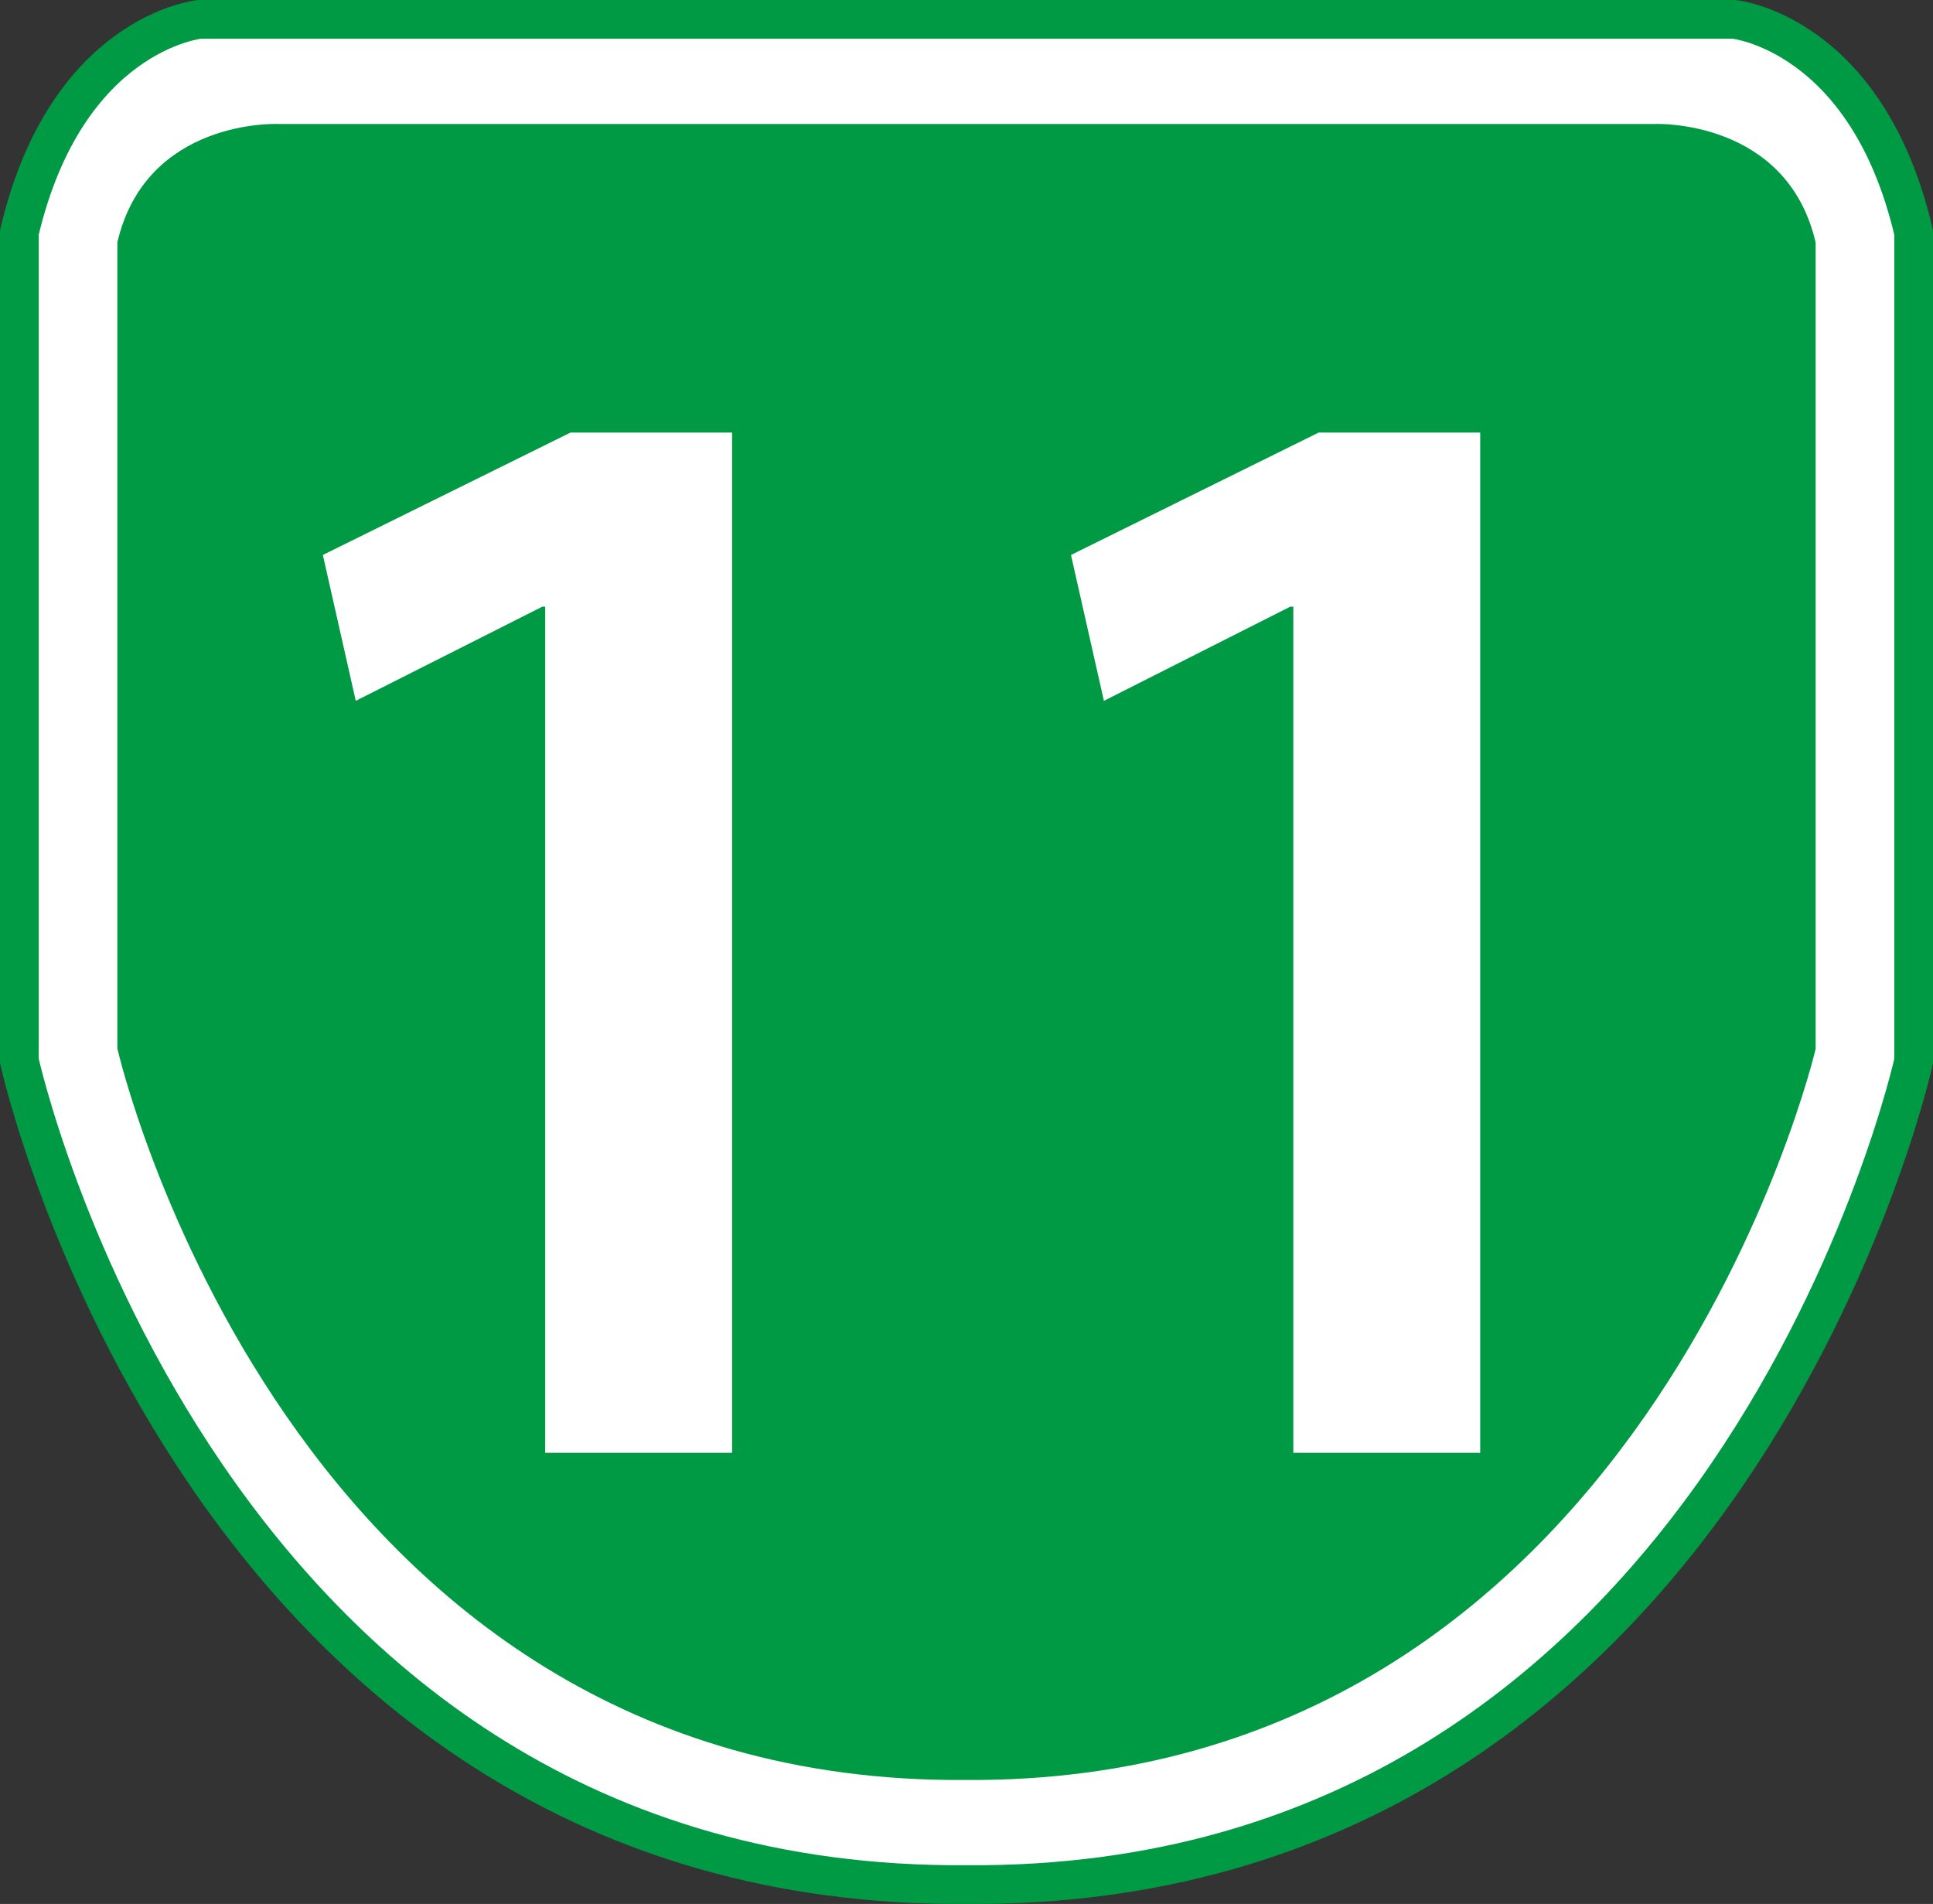 <svg id="レイヤー_1" data-name="レイヤー 1" xmlns="http://www.w3.org/2000/svg" viewBox="0 0 99.81 98.29"><rect x="0" y="0" width="99.81" height="98.29" fill="#333333" stroke="none"/><defs><style>.cls-1{fill:#fff;}.cls-2{fill:none;stroke:#094;stroke-width:2px;}.cls-3{fill:#094;}</style></defs><path class="cls-1" d="M49.9,97.29c39.49.3,48.91-42.51,48.91-42.51V12C96.4,1.69,89.54,1,89.54,1L49.93,1H10.3S3.43,1.68,1,12L1,54.77s9.42,42.81,48.9,42.52"/><path class="cls-2" d="M49.9,97.29c39.49.3,48.91-42.51,48.91-42.51V12C96.4,1.69,89.54,1,89.54,1L49.93,1H10.3S3.43,1.68,1,12L1,54.77S10.42,97.58,49.9,97.29Z"/><path class="cls-3" d="M49.82,6.4H85.49s6.78-.26,8.26,6.12V54.15s-8.88,38-43.93,37.74C14.74,92.14,6.06,54.13,6.06,54.13V12.51C7.55,6.13,14.31,6.4,14.31,6.4Z"/><path class="cls-1" d="M28.15,31.32H28l-9.63,4.86-1.7-7.53,12.79-6.32h8.34V75H28.15Z"/><path class="cls-1" d="M66.78,31.32h-.16L57,36.18l-1.7-7.53,12.79-6.32h8.34V75H66.78Z"/></svg>